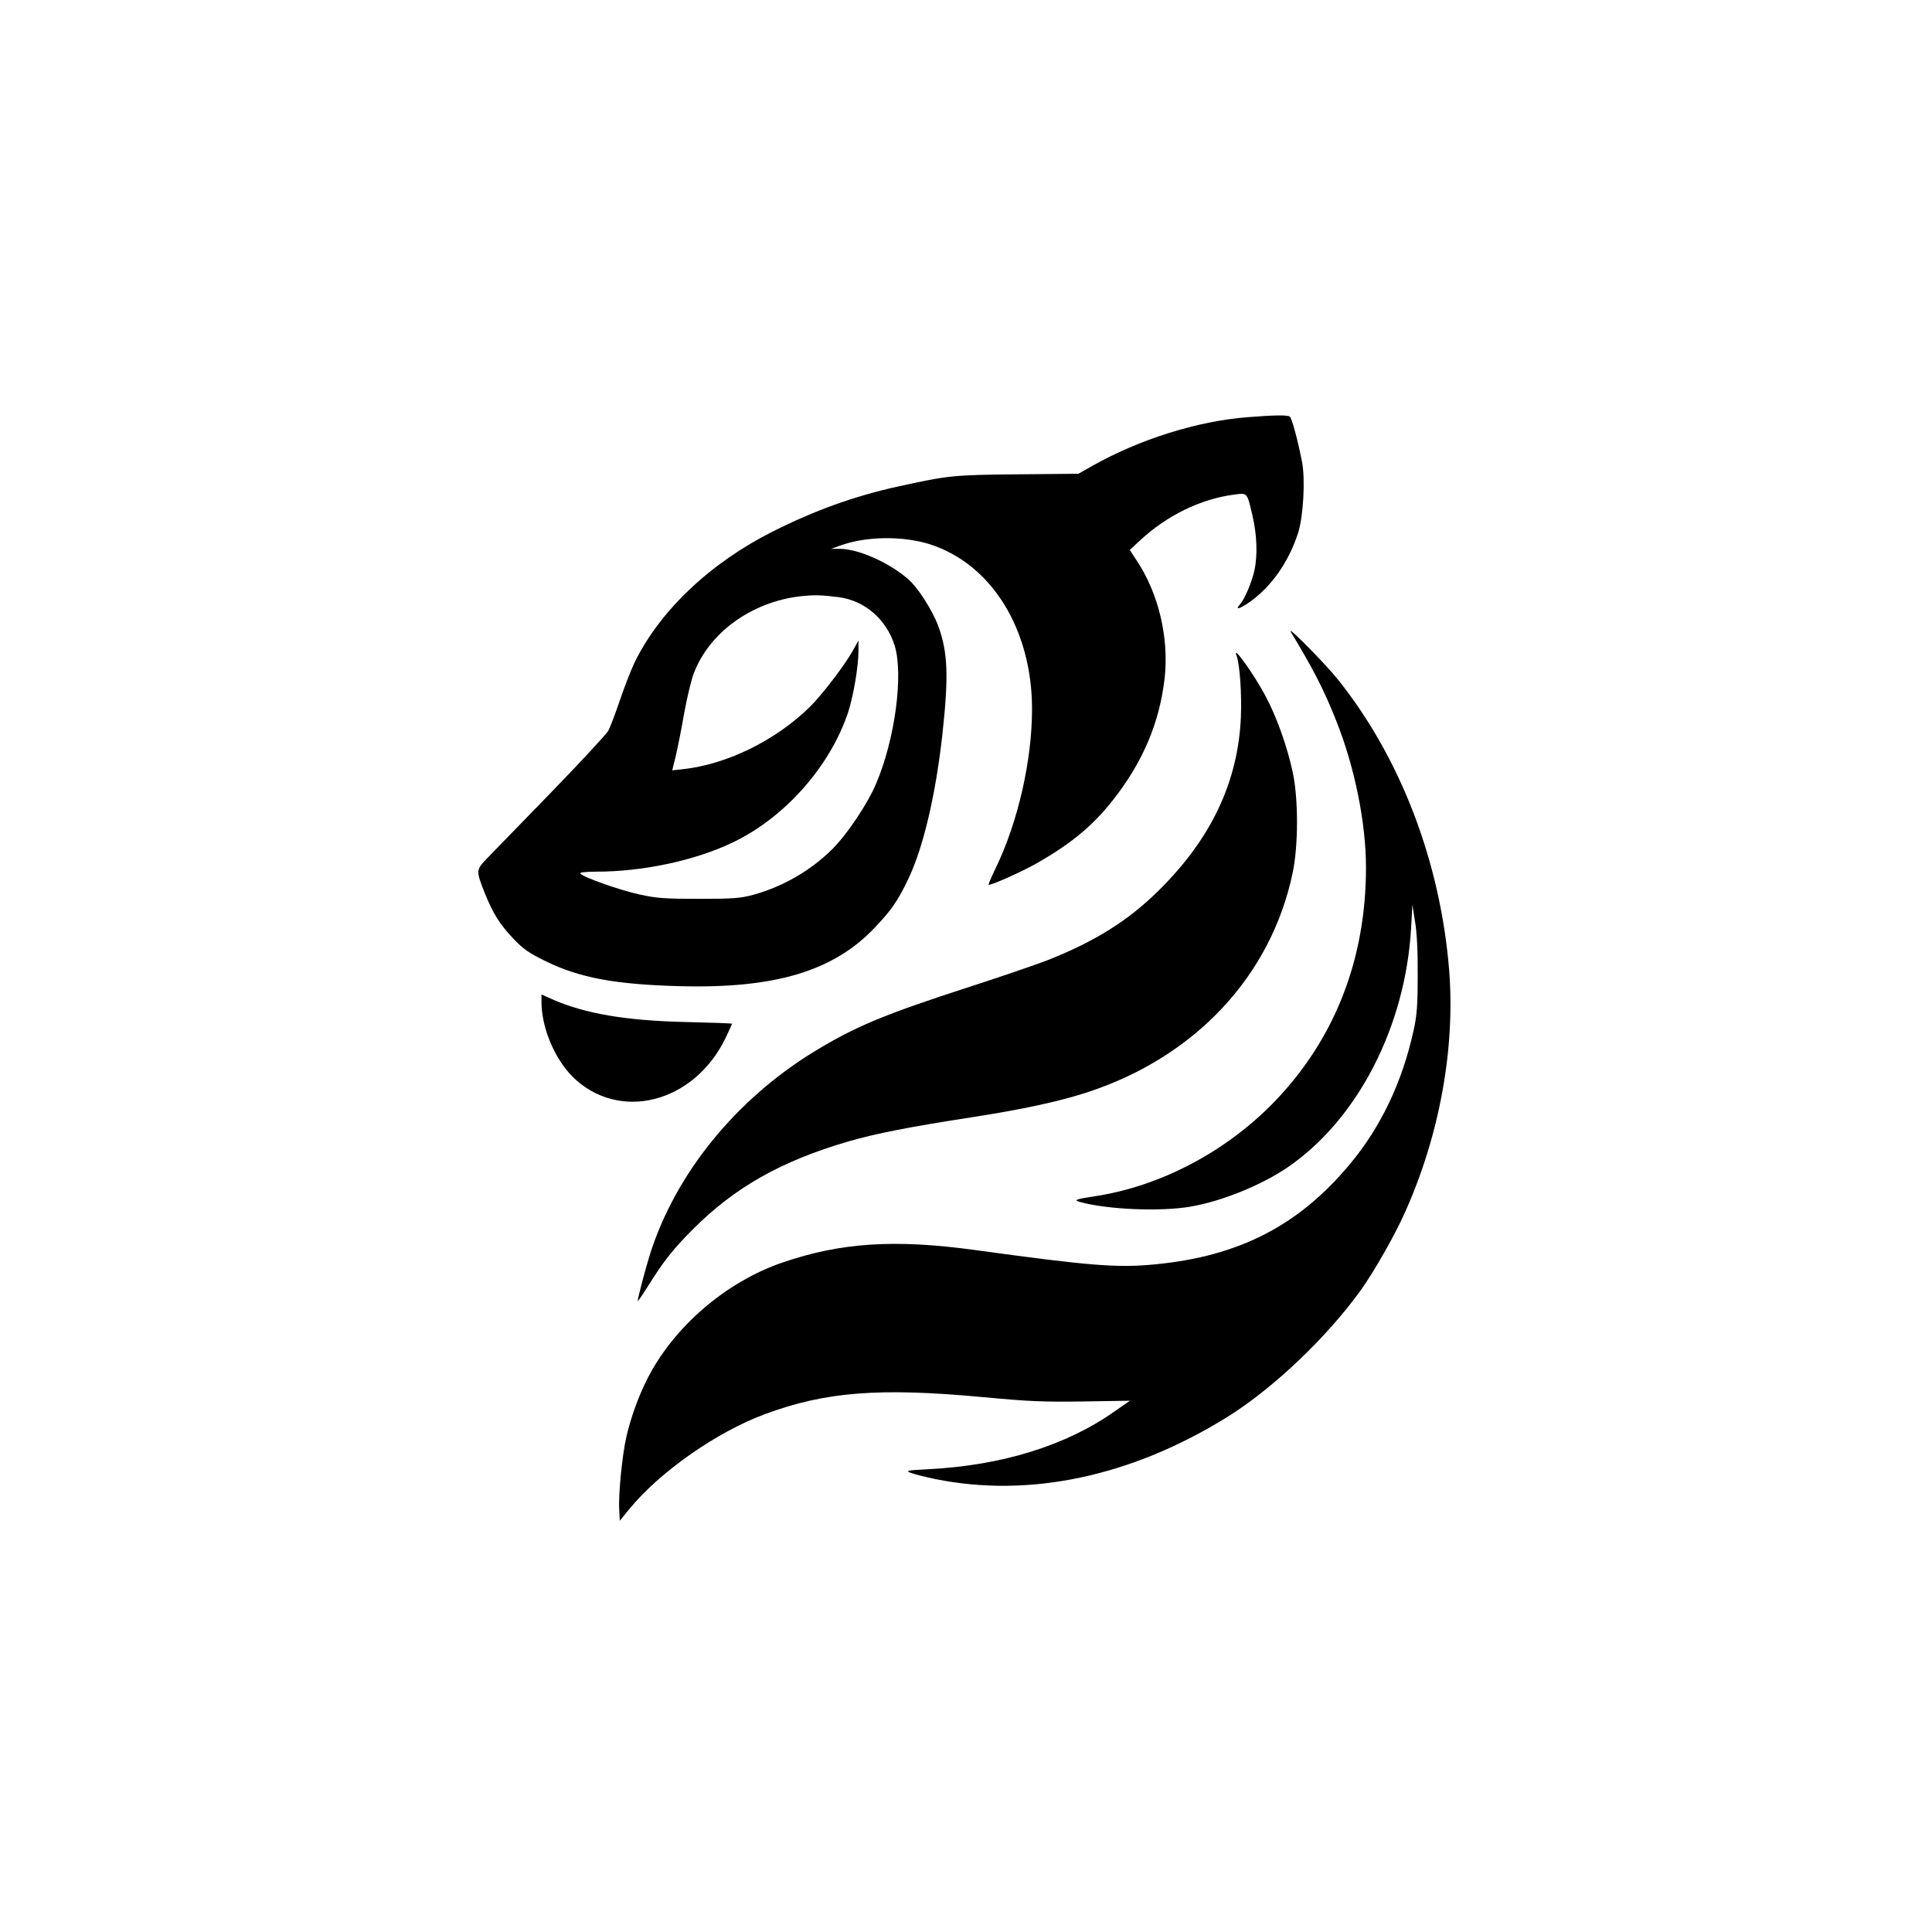 <?xml version="1.0" standalone="no"?>
<!DOCTYPE svg PUBLIC "-//W3C//DTD SVG 20010904//EN"
 "http://www.w3.org/TR/2001/REC-SVG-20010904/DTD/svg10.dtd">
<svg version="1.0" xmlns="http://www.w3.org/2000/svg"
 width="1024pt" height="1024pt" viewBox="0 0 1024 1024"
 preserveAspectRatio="xMidYMid meet">

<g transform="translate(0,1024) scale(0.1,-0.1)"
fill="#000000" stroke="none">
<path d="M6615 8029 c-267 -20 -577 -118 -825 -258 l-74 -42 -321 -3 c-343 -3
-369 -6 -642 -66 -229 -51 -436 -126 -657 -237 -330 -166 -596 -417 -731 -691
-18 -37 -54 -128 -79 -202 -25 -74 -53 -148 -63 -165 -9 -16 -145 -163 -302
-325 -157 -162 -310 -319 -339 -349 -60 -63 -60 -64 -12 -186 43 -106 77 -162
149 -238 55 -58 82 -77 176 -123 179 -87 367 -122 710 -131 504 -13 814 80
1032 311 88 92 124 145 178 259 79 168 143 438 179 757 35 315 30 443 -21 582
-32 85 -106 201 -158 247 -100 88 -261 160 -360 162 l-50 0 53 19 c135 48 327
50 468 6 329 -104 544 -451 544 -875 0 -272 -75 -600 -193 -843 -24 -49 -40
-88 -37 -88 21 0 190 76 263 119 177 102 289 195 394 328 159 201 249 412 276
650 23 213 -32 448 -149 623 l-36 55 56 52 c140 130 319 218 494 241 75 10 71
15 101 -114 23 -101 27 -205 10 -286 -13 -61 -52 -154 -76 -180 -28 -31 -9
-29 43 6 118 80 214 215 264 371 28 87 39 284 21 377 -22 113 -54 233 -65 240
-13 9 -83 8 -221 -3z m-2170 -954 c138 -18 253 -117 297 -257 47 -154 2 -494
-97 -728 -45 -108 -153 -270 -234 -351 -114 -113 -259 -197 -416 -241 -71 -19
-105 -22 -290 -22 -182 0 -224 3 -315 23 -103 22 -304 93 -315 112 -4 5 31 9
85 9 246 0 519 58 718 152 280 132 522 405 618 695 28 88 54 241 54 323 l0 55
-30 -54 c-43 -77 -162 -233 -228 -298 -181 -178 -441 -305 -673 -330 l-56 -6
18 73 c9 39 30 140 44 223 15 84 38 180 51 215 82 219 307 382 569 412 69 7
103 7 200 -5z"/>
<path d="M6842 6890 c118 -195 175 -306 239 -467 99 -247 159 -544 159 -781 0
-486 -165 -908 -483 -1239 -256 -266 -605 -450 -952 -503 -106 -16 -117 -21
-80 -31 145 -40 429 -52 587 -24 166 29 370 112 510 206 372 253 627 746 657
1269 l7 125 14 -90 c10 -58 15 -159 14 -285 0 -162 -4 -211 -22 -293 -60 -273
-174 -512 -338 -708 -270 -324 -586 -487 -1029 -530 -201 -20 -342 -9 -960 76
-425 58 -708 39 -1016 -66 -302 -103 -579 -342 -719 -619 -47 -94 -86 -201
-110 -305 -22 -95 -43 -306 -38 -387 l3 -58 50 61 c162 198 463 409 720 504
321 119 606 141 1155 90 245 -23 320 -26 532 -23 l247 4 -82 -57 c-257 -181
-596 -286 -985 -306 -116 -6 -124 -8 -96 -19 18 -7 76 -22 130 -33 501 -102
1043 14 1551 330 243 152 526 421 707 673 69 97 180 291 233 411 183 409 266
866 234 1280 -46 575 -257 1128 -591 1545 -72 89 -275 294 -248 250z"/>
<path d="M6554 6765 c17 -45 28 -203 23 -325 -15 -345 -158 -647 -438 -922
-160 -158 -334 -267 -586 -367 -54 -21 -240 -85 -413 -141 -460 -149 -607
-211 -827 -345 -414 -254 -732 -646 -867 -1070 -24 -76 -66 -235 -66 -251 0
-4 24 31 53 77 85 136 134 198 241 305 221 221 466 360 822 464 145 42 322 77
659 129 265 41 463 84 609 132 571 187 972 616 1087 1161 31 146 31 391 1 534
-30 139 -84 291 -144 404 -61 116 -180 281 -154 215z"/>
<path d="M2870 4927 c1 -135 69 -297 164 -393 244 -242 641 -143 810 201 20
41 36 77 36 79 0 2 -109 6 -242 9 -319 7 -537 44 -712 121 l-56 25 0 -42z"/>
</g>
</svg>
